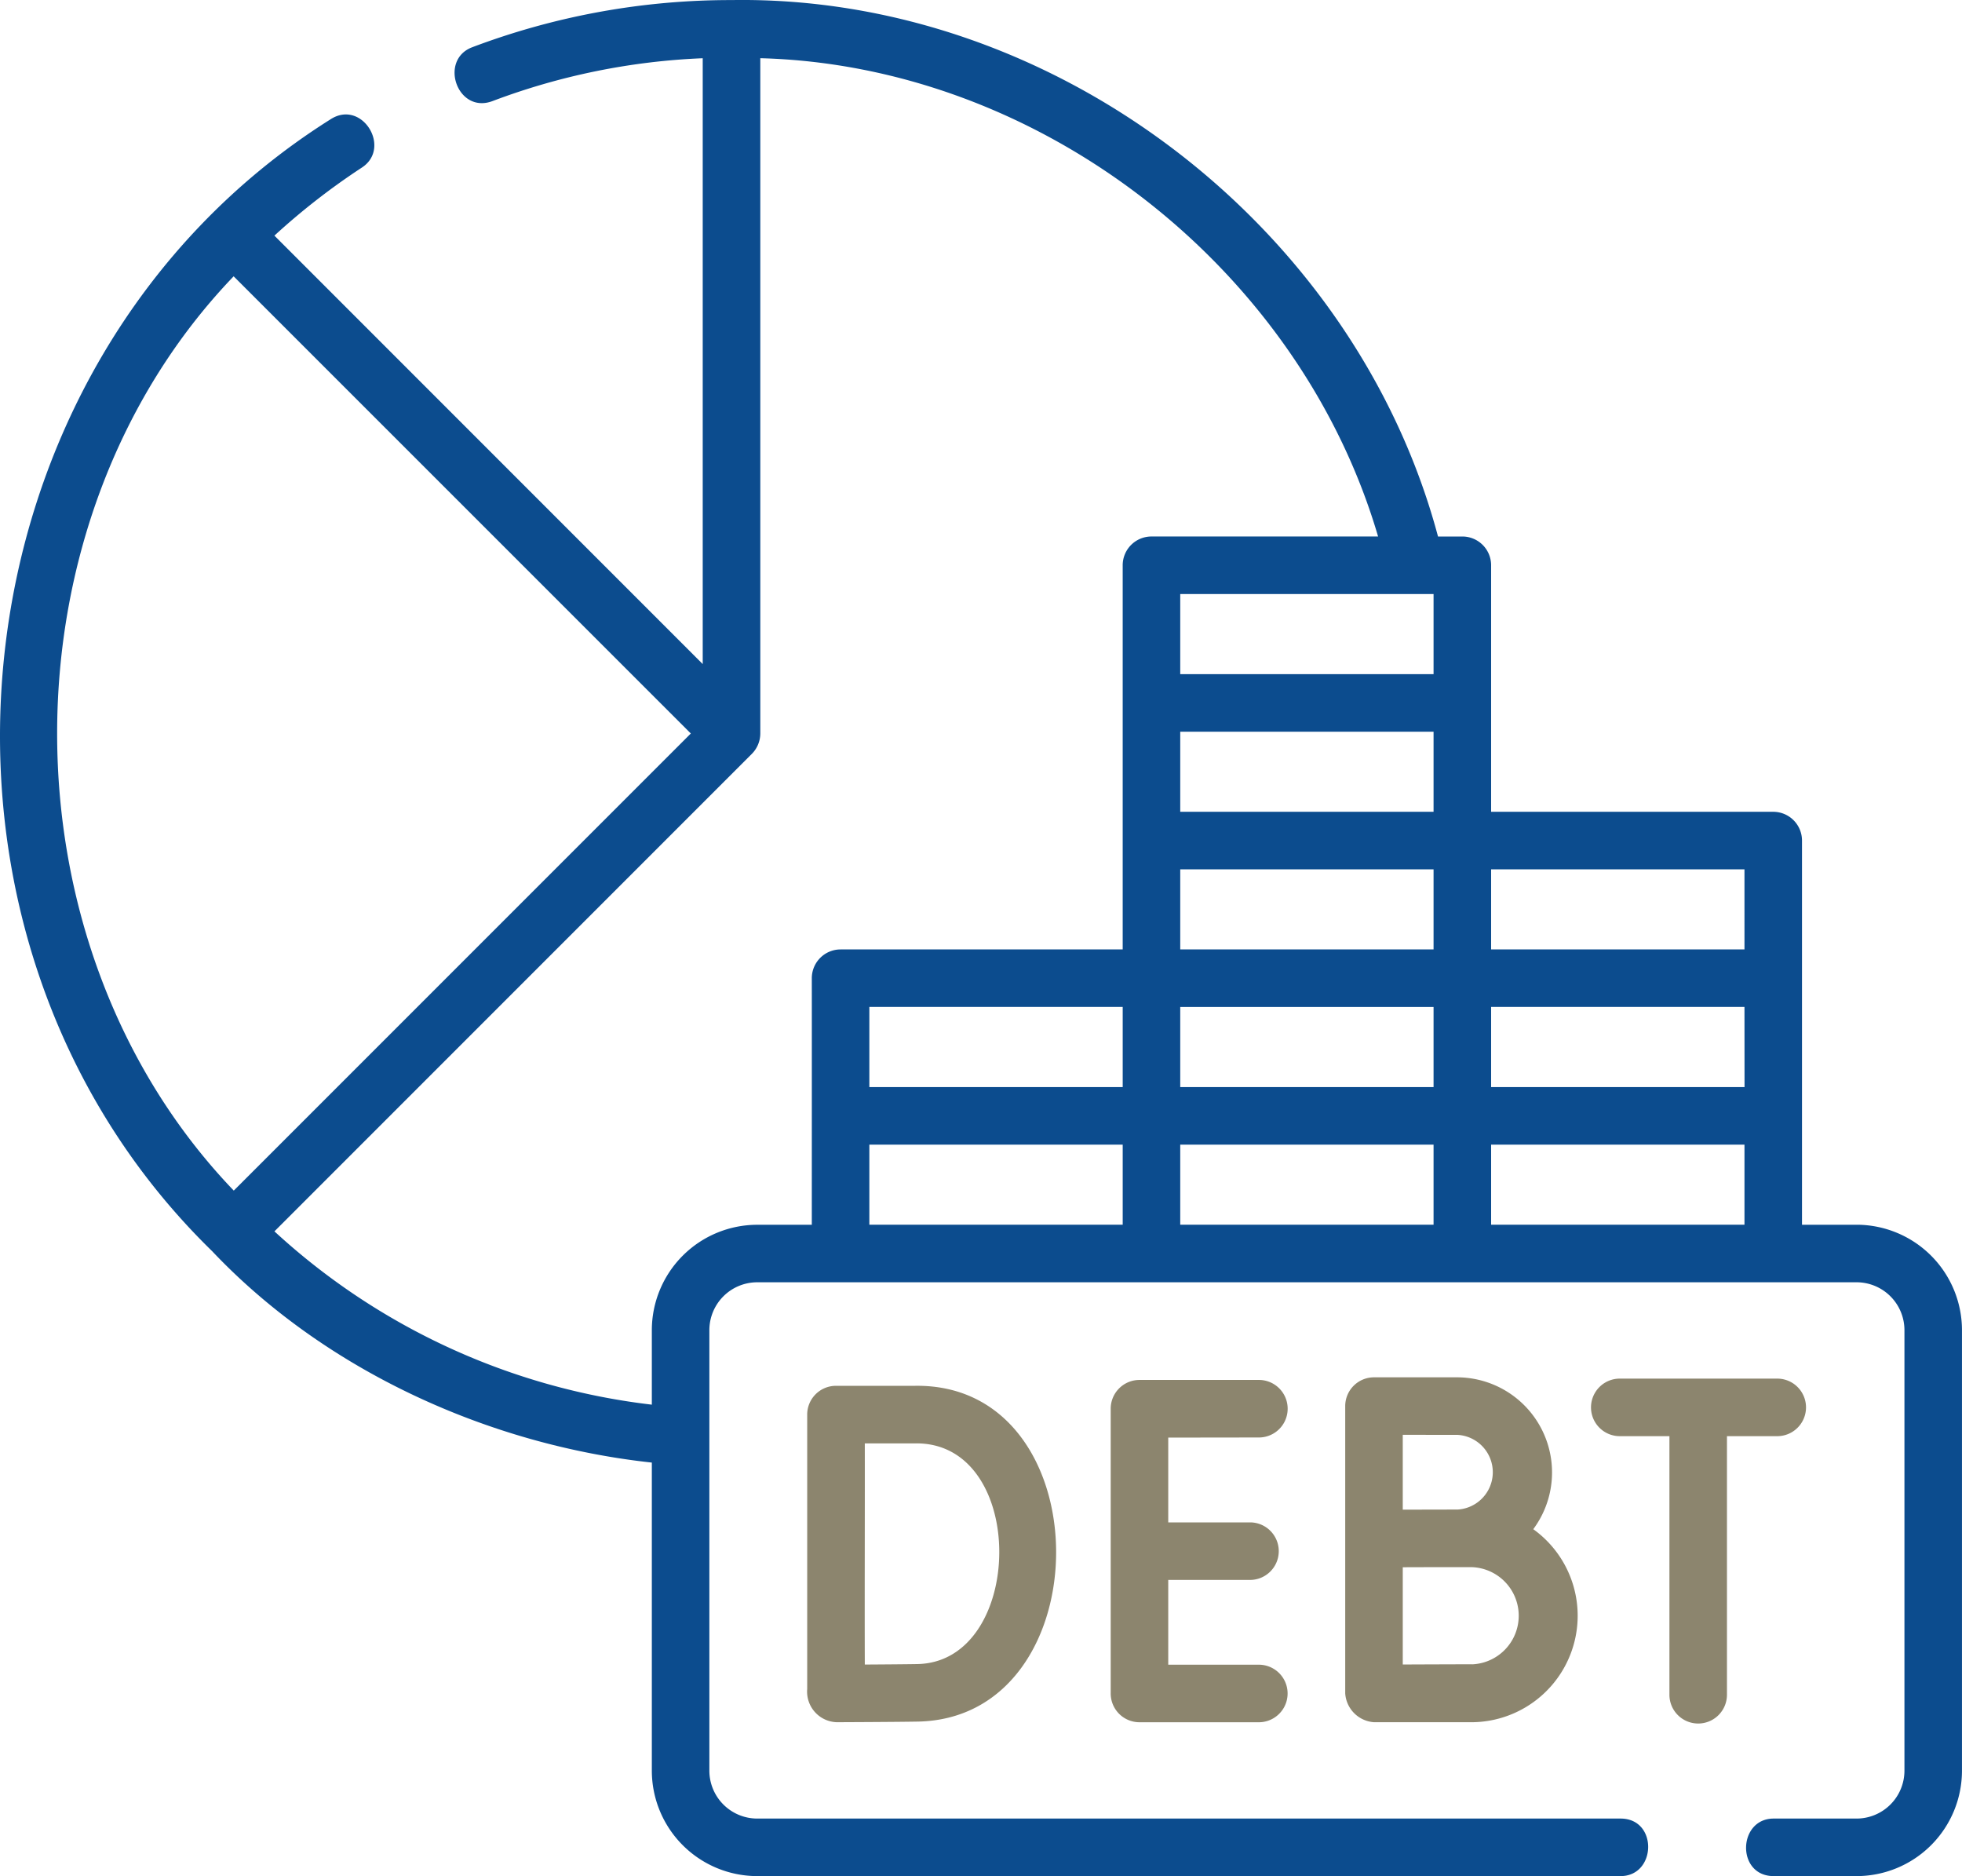 <?xml version="1.0" encoding="UTF-8"?>
<svg xmlns="http://www.w3.org/2000/svg" width="157.391" height="150.475" viewBox="0 0 157.391 150.475">
  <g id="Gruppe_210" data-name="Gruppe 210" transform="translate(-28625.783 -432.301)">
    <path id="Pfad_425" data-name="Pfad 425" d="M17.046,111.619c9.086,9.578,22.215,15.518,35.244,16.926v24.714a8.463,8.463,0,0,0,8.453,8.453H130c2.888,0,3.019-4.615,0-4.615H60.743a3.842,3.842,0,0,1-3.838-3.838V117.922a3.842,3.842,0,0,1,3.838-3.838h88.193a3.842,3.842,0,0,1,3.838,3.838v35.337a3.843,3.843,0,0,1-3.838,3.838h-6.651c-2.888,0-3.019,4.615,0,4.615h6.651a8.463,8.463,0,0,0,8.453-8.453V117.922a8.463,8.463,0,0,0-8.453-8.453h-4.38c0-9.089,0-21.7,0-30.812a2.308,2.308,0,0,0-2.308-2.308H119.617c0-4.813,0-14.91,0-19.772a2.307,2.307,0,0,0-2.308-2.308h-1.952c-6.644-24.877-30.813-43.446-56.676-43.025a58.6,58.6,0,0,0-20.8,3.783c-2.7,1.021-1.193,5.385,1.632,4.317a53.886,53.886,0,0,1,16.859-3.435V64.5L22.013,30.137a54.776,54.776,0,0,1,7.018-5.46c2.416-1.582,0-5.515-2.528-3.862-31,19.522-35.653,65.31-9.458,90.8Zm122.9-13.19H119.617V92h20.324ZM94.678,80.964H115v6.424H94.678Zm0,11.04H115v6.424H94.678ZM115,76.349H94.678V69.924H115Zm0-17.464v6.424H94.678V58.884ZM90.063,98.429H69.739V92H90.063Zm-20.324,4.615H90.063v6.424H69.739Zm24.939,0H115v6.424H94.678Zm24.939,6.424v-6.424h20.324v6.424Zm20.324-22.08H119.617V80.964h20.324Zm-29.39-33.12H92.37a2.307,2.307,0,0,0-2.308,2.308c0,9.114,0,21.717,0,30.812H67.431A2.308,2.308,0,0,0,65.123,89.7c.005,4.874,0,14.946,0,19.772h-4.38a8.463,8.463,0,0,0-8.453,8.453V123.9A53.934,53.934,0,0,1,22.015,110l38.3-38.3a2.338,2.338,0,0,0,.676-1.633V15.906C83.481,16.5,104.233,32.744,110.55,54.269ZM18.743,33.4,55.418,70.068,18.753,106.731C-.2,86.975-.075,53.009,18.743,33.4Z" transform="translate(28625.783 421.063)" fill="#0c4c8e"></path>
    <path id="Pfad_426" data-name="Pfad 426" d="M301.528,375.568a2.308,2.308,0,0,0,0-4.615H291.9a2.308,2.308,0,0,0-2.308,2.308V396.1a2.307,2.307,0,0,0,2.308,2.308h9.623a2.308,2.308,0,0,0,0-4.615h-7.315v-6.8h6.606a2.308,2.308,0,0,0,0-4.615h-6.606v-6.8Z" transform="translate(28425.291 172.027)" fill="#8c856e"></path>
    <path id="Pfad_427" data-name="Pfad 427" d="M210.457,396.792a2.454,2.454,0,0,0,2.362,2.671c.191,0,4.7-.018,6.506-.05,14.831-.275,14.844-27.16-.226-26.931h-6.335a2.308,2.308,0,0,0-2.308,2.331v21.979ZM219.1,377.1c9.118-.162,8.872,17.6.145,17.7-.942.017-2.728.029-4.168.038-.019-5.913.01-11.826,0-17.739Z" transform="translate(28480.08 170.969)" fill="#8c856e"></path>
    <path id="Pfad_428" data-name="Pfad 428" d="M359.726,370.269h-6.695a2.308,2.308,0,0,0-2.308,2.308c0,5.682,0,17.329,0,23.047a2.483,2.483,0,0,0,2.318,2.308h7.854a8.542,8.542,0,0,0,4.913-15.482A7.63,7.63,0,0,0,359.726,370.269Zm0,4.615a3,3,0,0,1,0,5.991c-1.462,0-2.925.008-4.387.006v-6Zm1.169,18.4c-1.015,0-3.619.01-5.556.018v-7.8q2.778-.011,5.556-.007A3.9,3.9,0,0,1,360.895,393.289Z" transform="translate(28382.973 172.501)" fill="#8c856e"></path>
    <path id="Pfad_429" data-name="Pfad 429" d="M423.331,398.273a2.307,2.307,0,0,0,2.308-2.308v-20.74h4.082a2.308,2.308,0,0,0,0-4.615H416.993a2.308,2.308,0,0,0,0,4.615h4.031v20.74A2.307,2.307,0,0,0,423.331,398.273Z" transform="translate(28338.68 172.264)" fill="#8c856e"></path>
  </g>
</svg>

